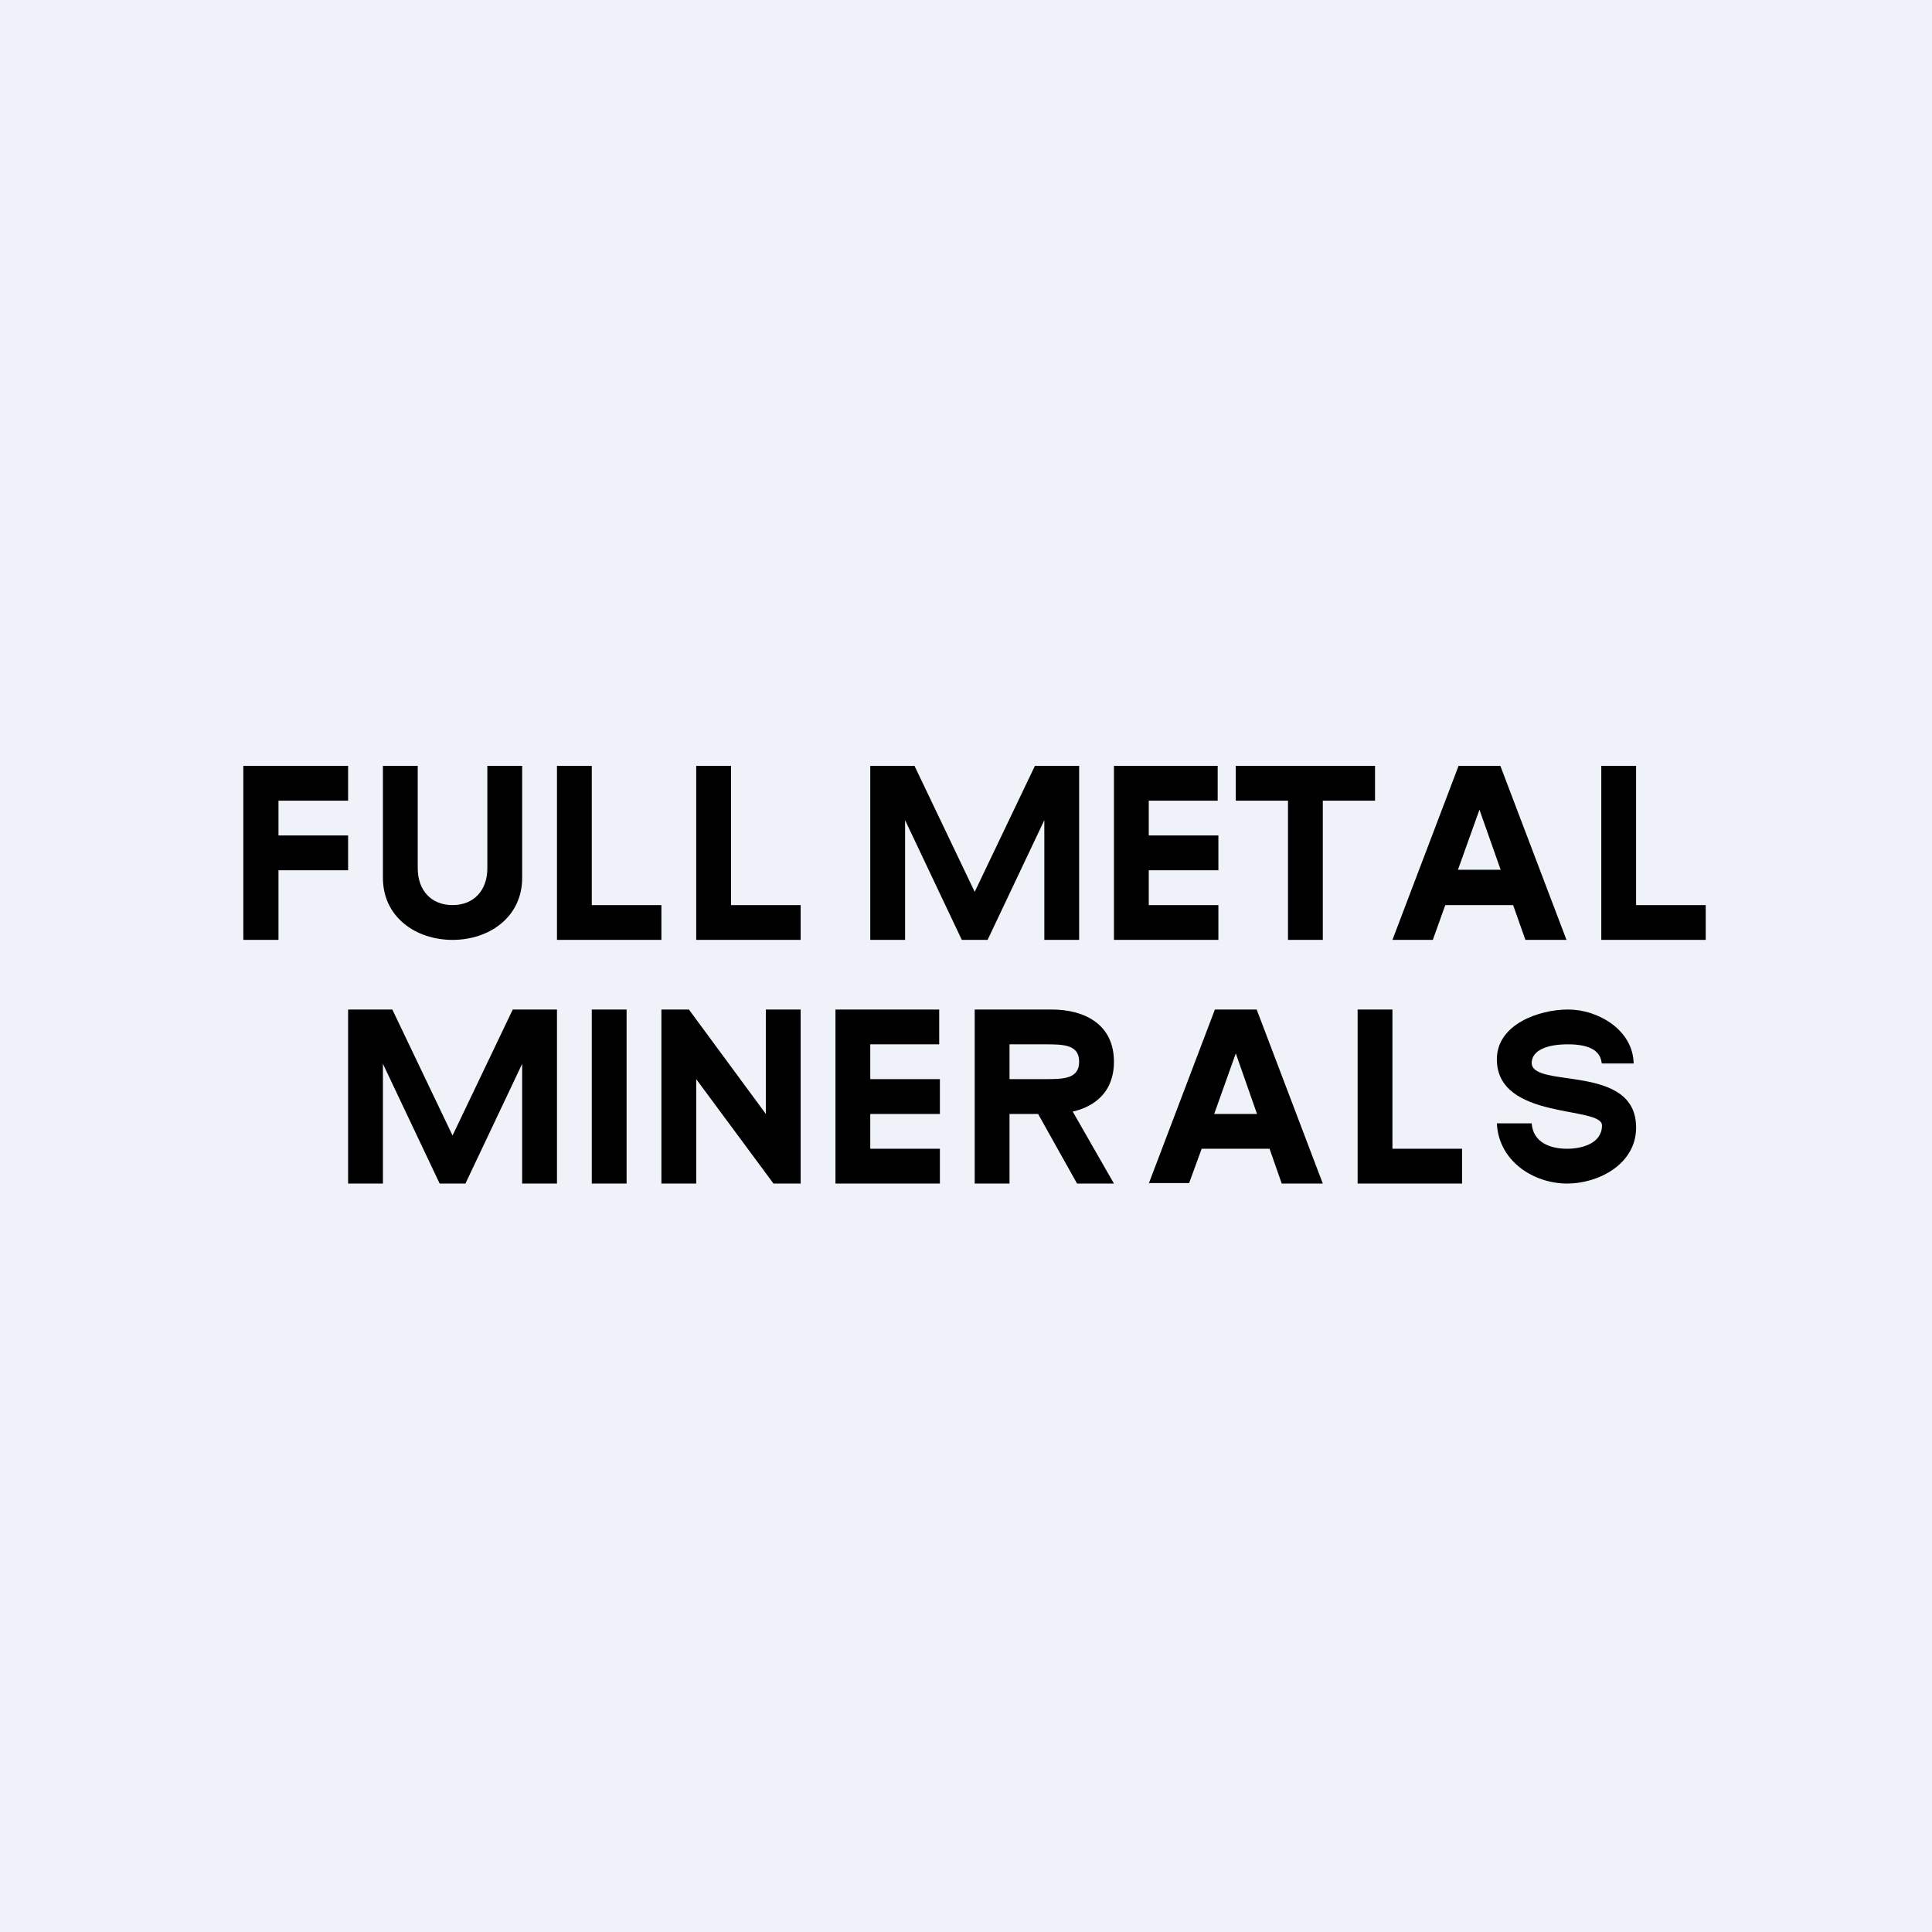 <?xml version="1.0" encoding="UTF-8"?>
<!-- generated by Finnhub -->
<svg viewBox="0 0 55.5 55.5" xmlns="http://www.w3.org/2000/svg">
<path d="M 0,0 H 55.5 V 55.5 H 0 Z" fill="rgb(239, 242, 248)"/>
<path d="M 6.99,26.985 V 22 H 10 V 23 H 8 V 24 H 10 V 25 H 8 V 27 H 7 Z M 14,22 H 15 V 25.22 C 15,26.34 14.06,27 13,27 S 11,26.34 11,25.22 V 22 H 12 V 24.94 C 12,25.57 12.38,26 13,26 S 14,25.57 14,24.94 V 22 Z M 16,27 V 22 H 17 V 26 H 19 V 27 H 16 Z M 20,27 V 22 H 21 V 26 H 23 V 27 H 20 Z M 46,27 V 22 H 47 V 26 H 49 V 27 H 46 Z M 25,22 H 26.27 L 28,25.62 L 29.73,22 H 31 V 27 H 30 V 23.56 L 28.37,27 H 27.63 L 26,23.56 V 27 H 25 V 22 Z M 10,29 H 11.27 L 13,32.62 L 14.73,29 H 16 V 34 H 15 V 30.56 L 13.37,34 H 12.63 L 11,30.56 V 34 H 10 V 29 Z M 32,27 V 22 H 34.98 V 23 H 33 V 24 H 35 V 25 H 33 V 26 H 35 V 27 H 32 Z M 24,34 V 29 H 26.98 V 30 H 25 V 31 H 27 V 32 H 25 V 33 H 27 V 34 H 24 Z M 35.5,23 V 22 H 39.5 V 23 H 38 V 27 H 37 V 23 H 35.5 Z M 41.16,27 H 40 L 41.9,22 H 43.1 L 45,27 H 43.82 L 42.5,23.26 L 41.16,27 Z"/>
<path d="M 43.99,24.985 H 41 V 26 H 44 V 25 Z M 18,29 V 34 H 17 V 29 H 18 Z M 23,29 V 34 H 22.22 L 20,31 V 34 H 19 V 29 H 19.79 L 22,32 V 29 H 23 Z M 28,34 V 29 H 30.2 C 31.18,29 32,29.44 32,30.5 C 32,31.57 31.16,32 30.19,32 H 28.55 V 31 H 30 C 30.54,31 31,31 31,30.5 S 30.54,30 30,30 H 29 V 34 H 28 Z M 30.7,31.73 L 32,34 H 30.94 L 29.67,31.73 H 30.7 Z M 39,34 V 29 H 40 V 33 H 42 V 34 H 39 Z"/>
<path d="M 32.99,33.985 H 34.16 L 34.52,33 H 36.47 L 36.82,34 H 38 L 36.1,29 H 34.9 L 33,34 Z M 36.11,32 L 35.5,30.26 L 34.88,32 H 36.11 Z" fill-rule="evenodd"/>
<path d="M 46.01,30.535 C 45.97,30.15 45.6,30 45.04,30 C 44.44,30 44.01,30.17 44,30.53 C 44,31.29 47,30.53 47,32.39 C 47,33.45 45.91,34 45.02,34 C 44.06,34 43.05,33.36 43,32.27 H 44 C 44.04,32.82 44.53,33 45.02,33 C 45.44,33 46.02,32.85 46.02,32.33 C 46.02,31.76 43,32.19 43,30.43 C 43,29.43 44.2,29 45.05,29 C 45.9,29 46.91,29.58 46.93,30.55 H 46.02 Z"/>
</svg>
